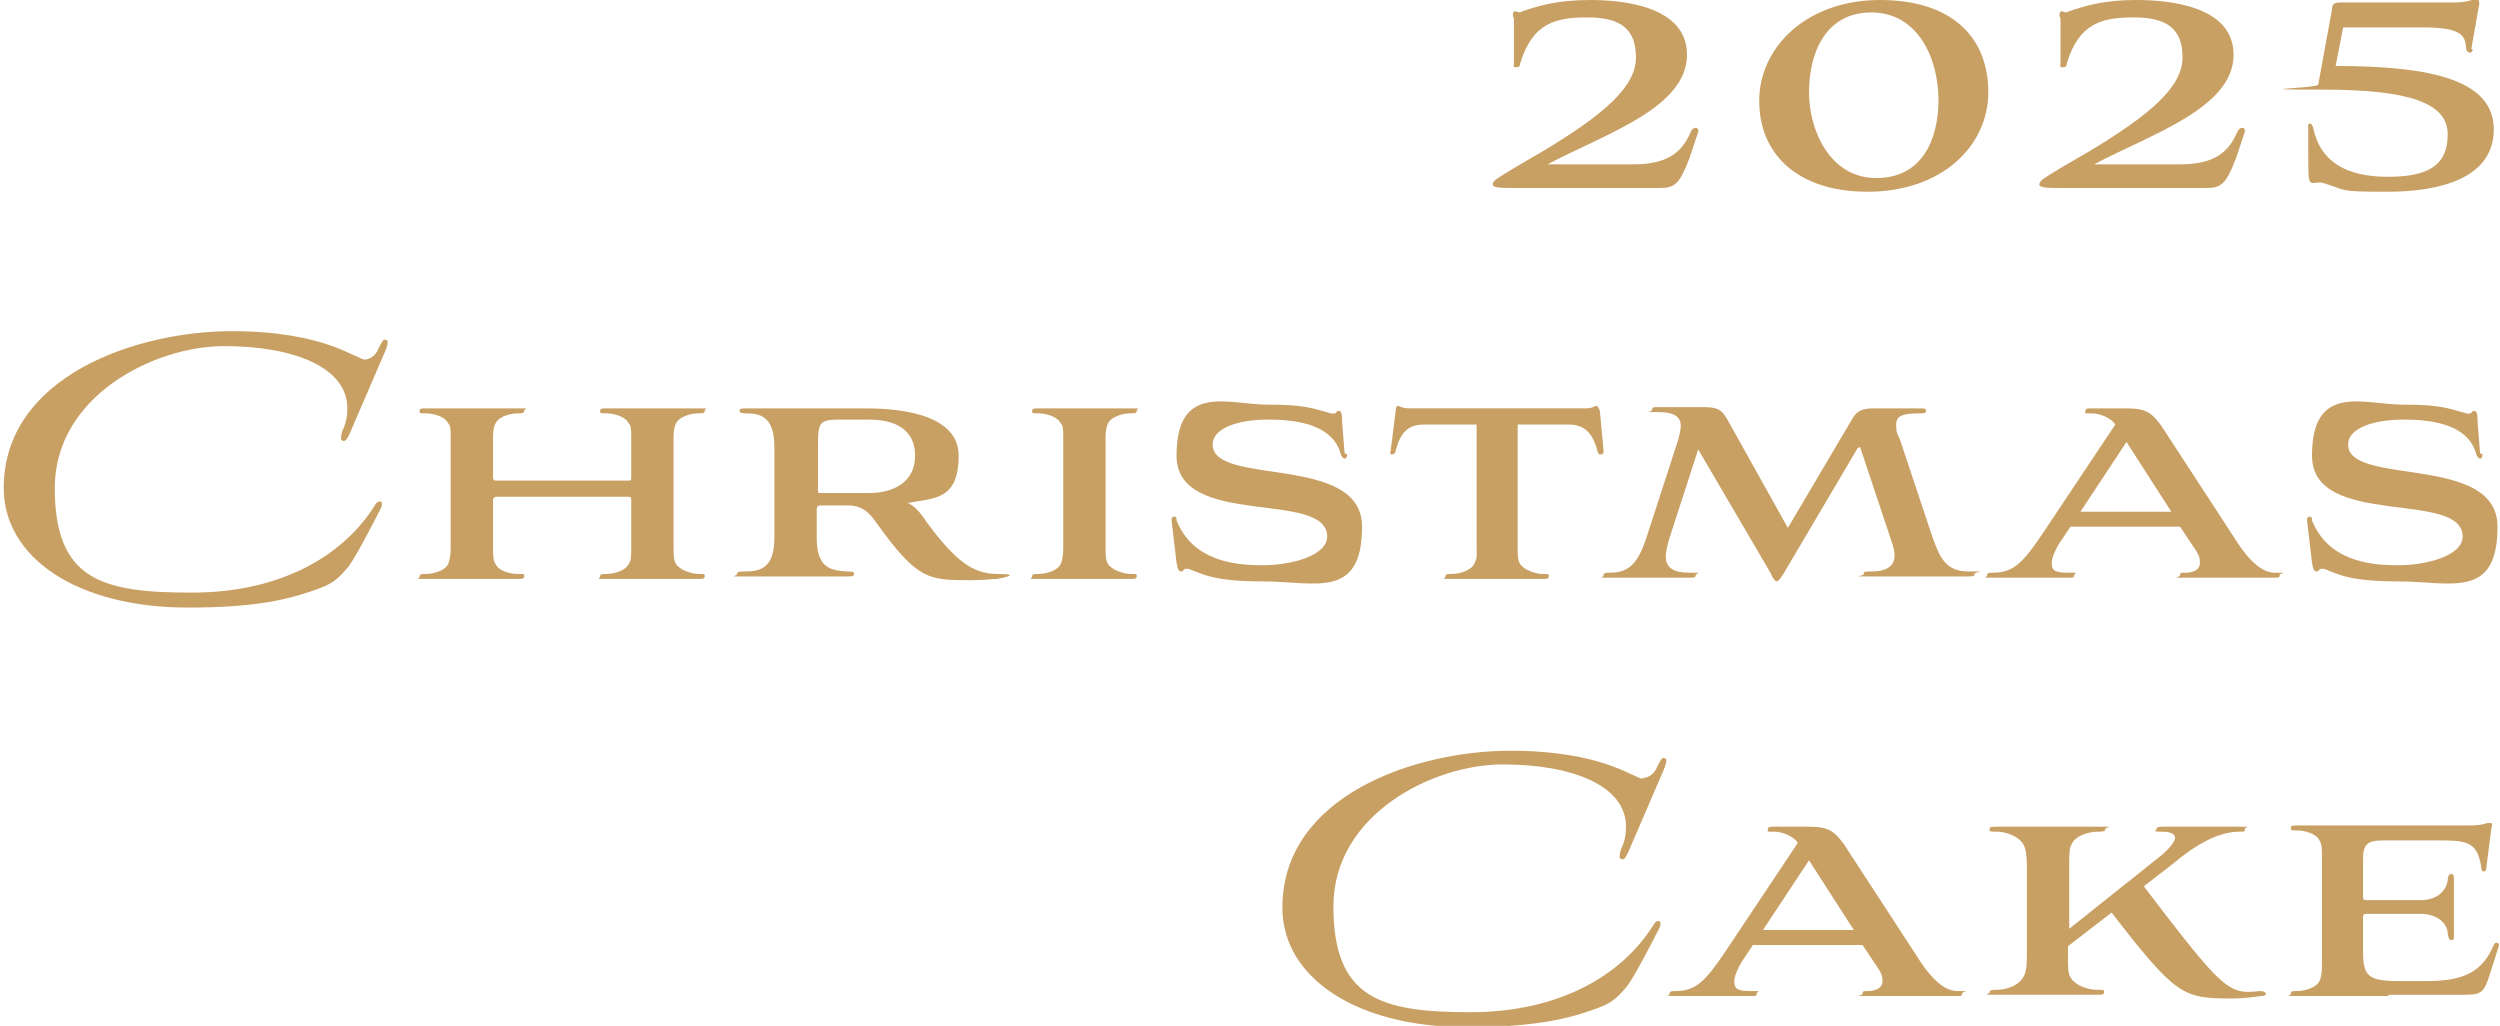 <?xml version="1.0" encoding="UTF-8"?>
<svg id="_レイヤー_1" data-name="レイヤー_1" xmlns="http://www.w3.org/2000/svg" version="1.1" viewBox="0 0 200.8 82.4">
  <!-- Generator: Adobe Illustrator 29.7.1, SVG Export Plug-In . SVG Version: 2.1.1 Build 8)  -->
  <defs>
    <style>
      .st0 {
        fill: #c9a063;
      }
    </style>
  </defs>
  <path class="st0" d="M135.5,4.4c0,4.3-6.7,6.4-11.2,8.8h6.9c2.8,0,3.9-1,4.6-2.6.2-.5.7-.4.6,0l-.7,2.1c-.8,2.1-1.2,2.4-2.4,2.4h-11.4c-1.4,0-2,0-2-.3s.4-.5,1.7-1.3l2.4-1.4c4.8-2.9,7.4-5.1,7.4-7.5s-1.4-3.2-3.9-3.2-4.4.4-5.4,3.7c0,.1,0,.3-.3.3s-.2,0-.2-.3V1.5c-.2-.4,0-.6.1-.6s.3.2.6,0c1.2-.4,2.7-.9,5.4-.9s7.8.5,7.8,4.4Z"/>
  <path class="st0" d="M150,15.4c-5.6,0-8.7-3-8.7-7.3s3.8-8.1,9.7-8.1,8.7,3.1,8.7,7.4-3.7,8-9.7,8ZM155.7,8.1c0-3.5-1.7-7.1-5.4-7.1s-5,3.3-5,6.4,1.7,6.9,5.4,6.9,5-3.1,5-6.3Z"/>
  <path class="st0" d="M179.4,4.4c0,4.3-6.7,6.4-11.2,8.8h6.9c2.8,0,3.9-1,4.6-2.6.2-.5.7-.4.6,0l-.7,2.1c-.8,2.1-1.2,2.4-2.4,2.4h-11.4c-1.4,0-2,0-2-.3s.4-.5,1.7-1.3l2.4-1.4c4.8-2.9,7.4-5.1,7.4-7.5s-1.4-3.2-3.9-3.2-4.4.4-5.4,3.7c0,.1,0,.3-.3.3s-.2,0-.2-.3V1.5c-.2-.4,0-.6.1-.6s.3.2.6,0c1.2-.4,2.7-.9,5.4-.9s7.8.5,7.8,4.4Z"/>
  <path class="st0" d="M198.6,4c0,.3-.4.3-.5,0-.1-1-.1-1.8-3.5-1.8h-6.4l-.6,3.1c7.9,0,12.7,1.2,12.7,5.1s-4.3,5-8.5,5-3.2-.1-5.2-.7c-.4-.1-.4,0-.8,0s-.4-.4-.4-2.1v-2.3c-.1-.5.3-.5.4,0,.6,2.8,2.8,3.9,6,3.9s4.8-.9,4.8-3.4-3-3.6-10-3.6-.5-.1-.4-.4l1.1-6c0-.5.2-.6.7-.6h9.1c1.2,0,1.6-.3,1.8-.3s.3.3.2.6l-.6,3.4Z"/>
  <path class="st0" d="M29.1,28.9c.5,0,1-.2,1.3-.9.3-.6.4-.8.6-.7.2,0,.2.3-.1,1l-2.8,6.5c-.2.4-.3.7-.6.6-.2-.1-.1-.4,0-.8.3-.6.4-1.2.4-1.8,0-3.3-4.3-5-9.9-5s-13.6,4-13.6,11.4,3.8,8.4,11,8.4,12.2-3,14.7-7c.1-.2.3-.4.5-.3.1,0,.1.3,0,.5-.5,1-2,3.9-2.6,4.7-.6.7-1.1,1.3-2.2,1.7-2.6,1-5.4,1.6-10.7,1.6-8.9,0-14.8-4-14.8-9.6,0-9,10.7-12.6,18.3-12.6s10,2.3,10.8,2.3Z"/>
  <path class="st0" d="M36.2,35.1c0-.6,0-.9-.2-1.1-.3-.6-1.3-.8-1.8-.8s-.5,0-.5-.2.2-.2.5-.2c1,0,2.1,0,3.7,0s2.6,0,3.7,0,.5,0,.5.2-.2.2-.5.2c-.5,0-1.5.2-1.8.8-.1.2-.2.5-.2,1.1v3.2c0,.1,0,.3.2.3h10.7c.1,0,.2,0,.2-.2v-3.3c0-.6,0-.9-.2-1.1-.3-.6-1.3-.8-1.8-.8s-.5,0-.5-.2.2-.2.5-.2c1,0,2.1,0,3.7,0s2.7,0,3.7,0,.5,0,.5.2-.2.2-.5.2c-.5,0-1.5.2-1.8.8-.1.2-.2.5-.2,1.1v8.9c0,.6,0,1,.2,1.3.3.5,1.3.8,1.8.8s.5,0,.5.2-.2.2-.5.2c-1,0-2,0-3.7,0s-2.7,0-3.7,0-.5,0-.5-.2.2-.2.5-.2c.5,0,1.5-.2,1.8-.8.2-.3.2-.6.2-1.3v-3.8c0-.2,0-.3-.2-.3h-10.6c-.2,0-.3.1-.3.3v3.8c0,.6,0,1,.2,1.3.3.6,1.2.8,1.8.8s.5,0,.5.2-.2.2-.5.2c-1,0-2.1,0-3.7,0s-2.7,0-3.7,0-.5,0-.5-.2.2-.2.5-.2c.5,0,1.5-.2,1.8-.8.1-.3.2-.6.2-1.3v-8.9Z"/>
  <path class="st0" d="M60.1,33.2c-.4,0-.7,0-.7-.2s.2-.2.6-.2c1.5,0,2.5,0,4.2,0s3.3,0,5.3,0,7.5.2,7.5,3.8-2,3.4-4.1,3.8c.5.2,1,.7,1.5,1.5,2.3,3.1,3.7,4.2,5.7,4.2s.5.3,0,.4c-.4,0-1,.1-2.2.1-3.3,0-4.2,0-7.5-4.6-.9-1.3-1.5-1.3-2-1.4h-2.5c-.2,0-.3.1-.3.3v2.3c0,2.5,1.2,2.6,2.4,2.7.4,0,.6,0,.6.2s-.2.2-.5.2c-1.5,0-2.7,0-4.1,0s-2.7,0-4.2,0-.6,0-.6-.2.3-.2.6-.2c1.2,0,2.4-.2,2.4-2.7v-7.3c0-2.5-1.2-2.7-2.3-2.7ZM69.8,39.6c2,0,3.7-.9,3.7-3s-1.6-2.9-3.7-2.9h-1.8c-2.2,0-2.3,0-2.3,2.2v3.5c0,.2,0,.2.3.2h3.8Z"/>
  <path class="st0" d="M85.4,35.1c0-.6,0-.9-.2-1.1-.3-.6-1.3-.8-1.8-.8s-.5,0-.5-.2.2-.2.5-.2c1,0,2,0,3.7,0s2.7,0,3.7,0,.5,0,.5.2-.2.2-.5.2c-.5,0-1.5.2-1.8.8-.1.2-.2.5-.2,1.1v8.9c0,.6,0,1,.2,1.3.3.5,1.3.8,1.8.8s.5,0,.5.2-.2.2-.5.2c-1,0-2,0-3.7,0s-2.7,0-3.7,0-.5,0-.5-.2.2-.2.5-.2c.5,0,1.5-.2,1.8-.8.1-.3.2-.6.2-1.3v-8.9Z"/>
  <path class="st0" d="M108.2,36.5c0,.4-.3.5-.5,0-.6-2.3-3.3-2.8-5.8-2.8s-4.5.7-4.5,2c0,3.4,12,.7,12,6.6s-3.8,4.4-7.9,4.4-4.9-.6-6-1c-.5-.1-.4.2-.6.2s-.3-.1-.4-.7l-.4-3.4c0-.1,0-.3.2-.3s.2.1.2.3c1.3,3.2,4.5,3.6,6.9,3.6s5.2-.8,5.2-2.3c0-3.8-12.1-.6-12.1-6.5s4.2-4.1,7.3-4.1,3.6.3,5.1.7c.5.1.4-.2.6-.2s.3.1.3.9l.2,2.5Z"/>
  <path class="st0" d="M118.6,34.1h-4.2c-1.3,0-1.9.6-2.3,2.1,0,.2-.2.3-.3.3s-.2-.1-.1-.3l.4-3.2c0-.3.1-.4.2-.4s.3.2.9.2h14.2c.5,0,.7-.2.8-.2s.2.1.3.4l.3,3.2c0,.1,0,.3-.2.3s-.2,0-.3-.3c-.4-1.5-1.1-2.1-2.3-2.1h-4.1v9.9c0,.6,0,1,.2,1.3.3.5,1.3.8,1.8.8s.5,0,.5.2-.2.2-.5.2c-1,0-2.1,0-3.7,0s-2.6,0-3.6,0-.5,0-.5-.2.2-.2.5-.2c.5,0,1.5-.2,1.8-.8s.2-.6.2-1.3v-9.9Z"/>
  <path class="st0" d="M149.2,36l-5.9,10c-.3.5-.5.7-.6.7s-.3-.2-.5-.7l-5.8-9.9-2.4,7.4c-.1.5-.2.8-.2,1.2,0,.9.6,1.3,1.9,1.3s.5,0,.5.2-.2.2-.5.2c-1.3,0-2,0-3.2,0s-2.1,0-3.2,0-.5,0-.5-.2.2-.2.5-.2c1.6,0,2.3-.8,3-3l2.5-7.7c.1-.4.2-.8.2-1.1,0-.7-.5-1.1-1.8-1.1s-.5,0-.5-.2.1-.2.5-.2h3.6c1.2,0,1.5.2,2,1.1l4.8,8.6,5.2-8.8c.4-.7.9-.8,1.8-.8h3.6c.3,0,.5,0,.5.2s-.2.2-.5.2c-1.4,0-1.9.2-1.9.9s.1.7.3,1.2l2.6,7.8c.6,1.7,1.1,2.8,2.9,2.8s.5,0,.5.2-.2.2-.5.2c-1.5,0-2.4,0-3.7,0s-2.5,0-4.2,0-.5,0-.5-.2.1-.2.6-.2c1.6,0,2.2-.7,1.7-2.2l-2.6-7.8Z"/>
  <path class="st0" d="M175.2,42.3h-8.9l-.6.9c-.3.4-.9,1.4-.9,2s.2.8,1.3.8.5,0,.5.2-.1.2-.4.2c-1,0-2,0-3,0s-2.1,0-3.1,0-.5,0-.5-.2.2-.2.5-.2c1.6,0,2.4-.8,4-3.2l5.8-8.7c-.3-.5-1.2-.9-1.9-.9s-.5,0-.5-.2.2-.2.4-.2h2.9c1.5,0,2,.3,2.8,1.4l5.8,8.9c.8,1.3,2,2.9,3.3,2.9s.4,0,.4.2-.1.2-.4.2c-1.2,0-2.3,0-3.5,0s-2.4,0-3.7,0-.4,0-.4-.2.1-.2.4-.2c.6,0,1.2-.2,1.2-.8s-.2-.8-.8-1.7l-.8-1.2ZM167.1,41.1h7.3l-3.6-5.6-3.7,5.6Z"/>
  <path class="st0" d="M199.4,36.5c0,.4-.3.5-.5,0-.6-2.3-3.3-2.8-5.8-2.8s-4.5.7-4.5,2c0,3.4,12,.7,12,6.6s-3.8,4.4-7.9,4.4-4.9-.6-6-1c-.5-.1-.4.2-.6.2s-.3-.1-.4-.7l-.4-3.4c0-.1,0-.3.2-.3s.2.1.2.3c1.3,3.2,4.5,3.6,6.9,3.6s5.2-.8,5.2-2.3c0-3.8-12.1-.6-12.1-6.5s4.2-4.1,7.3-4.1,3.6.3,5.1.7c.5.1.4-.2.6-.2s.3.1.3.9l.2,2.5Z"/>
  <path class="st0" d="M131.8,62.5c.5,0,1-.2,1.3-.9.3-.6.4-.8.6-.7.2,0,.2.3-.1,1l-2.8,6.5c-.2.4-.3.7-.6.6-.2-.1-.1-.4,0-.8.3-.6.4-1.2.4-1.8,0-3.3-4.3-5-9.9-5s-13.6,4-13.6,11.4,3.8,8.5,11,8.5,12.2-3,14.7-7c.1-.2.3-.4.5-.3.1,0,.1.3,0,.5-.5,1-2,3.9-2.6,4.7-.6.7-1.1,1.3-2.2,1.7-2.6,1-5.4,1.6-10.7,1.6-8.9,0-14.8-4-14.8-9.6,0-9,10.7-12.6,18.3-12.6s10,2.3,10.8,2.3Z"/>
  <path class="st0" d="M149.7,75.9h-8.9l-.6.9c-.3.4-.9,1.4-.9,2s.2.8,1.3.8.5,0,.5.2-.1.2-.4.2c-1,0-2,0-3,0s-2.1,0-3.1,0-.5,0-.5-.2.2-.2.5-.2c1.6,0,2.4-.8,4-3.2l5.8-8.7c-.3-.5-1.2-.9-1.9-.9s-.5,0-.5-.2.2-.2.4-.2h2.9c1.5,0,2,.3,2.8,1.4l5.8,8.9c.8,1.3,2,2.9,3.3,2.9s.4,0,.4.2-.1.2-.4.2c-1.2,0-2.3,0-3.5,0s-2.4,0-3.7,0-.4,0-.4-.2.1-.2.4-.2c.6,0,1.2-.2,1.2-.8s-.2-.8-.8-1.7l-.8-1.2ZM141.6,74.7h7.3l-3.6-5.6-3.7,5.6Z"/>
  <path class="st0" d="M172.2,71.2c6.4,8.4,6.8,8.7,9.3,8.4.6,0,.7.4.1.4-.6.1-1.6.2-2.3.2-4,0-4.5-.2-9.7-6.9l-3.5,2.7v.8c0,.9,0,1.4.2,1.7.4.7,1.5,1,2.1,1s.6,0,.6.2-.2.2-.5.2c-1.4,0-2.7,0-3.9,0s-2.8,0-4.2,0-.6,0-.6-.2c0-.2.3-.2.6-.2.7,0,1.7-.3,2.1-1,.2-.3.3-.8.3-1.7v-7.3c0-.8-.1-1.4-.3-1.7-.4-.7-1.5-1-2.1-1s-.6,0-.6-.2.2-.2.6-.2c1.3,0,2.8,0,4.1,0s2.6,0,4.1,0,.5,0,.5.2-.3.2-.6.2c-.7,0-1.8.3-2.1,1-.2.3-.2.8-.2,1.7v5.1l7.4-5.9c.6-.5,1.1-1.1,1.1-1.4s-.3-.5-1.1-.5-.4-.1-.4-.2.1-.2.4-.2c1.1,0,2.1,0,3.3,0s1.9,0,3,0,.4,0,.4.2,0,.2-.4.2c-1.7,0-3.5,1-5.4,2.6l-2.2,1.7Z"/>
  <path class="st0" d="M191.9,80c-1.3,0-2.4,0-3.7,0s-2.6,0-3.7,0-.5,0-.5-.2.2-.2.5-.2c.5,0,1.5-.2,1.8-.8.1-.2.2-.6.2-1.2v-8.8c0-.6,0-1-.2-1.3-.3-.6-1.3-.8-1.8-.8s-.5,0-.5-.2.2-.2.5-.2c1,0,2,0,3.7,0s2.2,0,3.2,0h6.8c1.4,0,1.4-.2,1.7-.2s.3,0,.2.5l-.4,3.1c0,.4-.4.4-.4,0-.3-2.2-1.3-2.2-3.6-2.2h-4.2c-1.4,0-1.7.3-1.7,1.6v2.9c0,.2,0,.3.3.3h4.3c1.4,0,2.1-.8,2.2-1.6,0-.3.1-.5.3-.5s.2.2.2.5c0,.6,0,1.5,0,2.2s0,1.6,0,2.1,0,.5-.2.5-.2-.1-.3-.5c0-.8-.8-1.6-2.2-1.6h-4.3c-.3,0-.3.1-.3.3v2.7c0,2,.4,2.4,2.9,2.4h2.2c3.1,0,4.5-.8,5.4-2.9.1-.3.5-.2.4.1l-.7,2.2c-.5,1.6-.7,1.7-2.2,1.7h-6Z"/>
</svg>